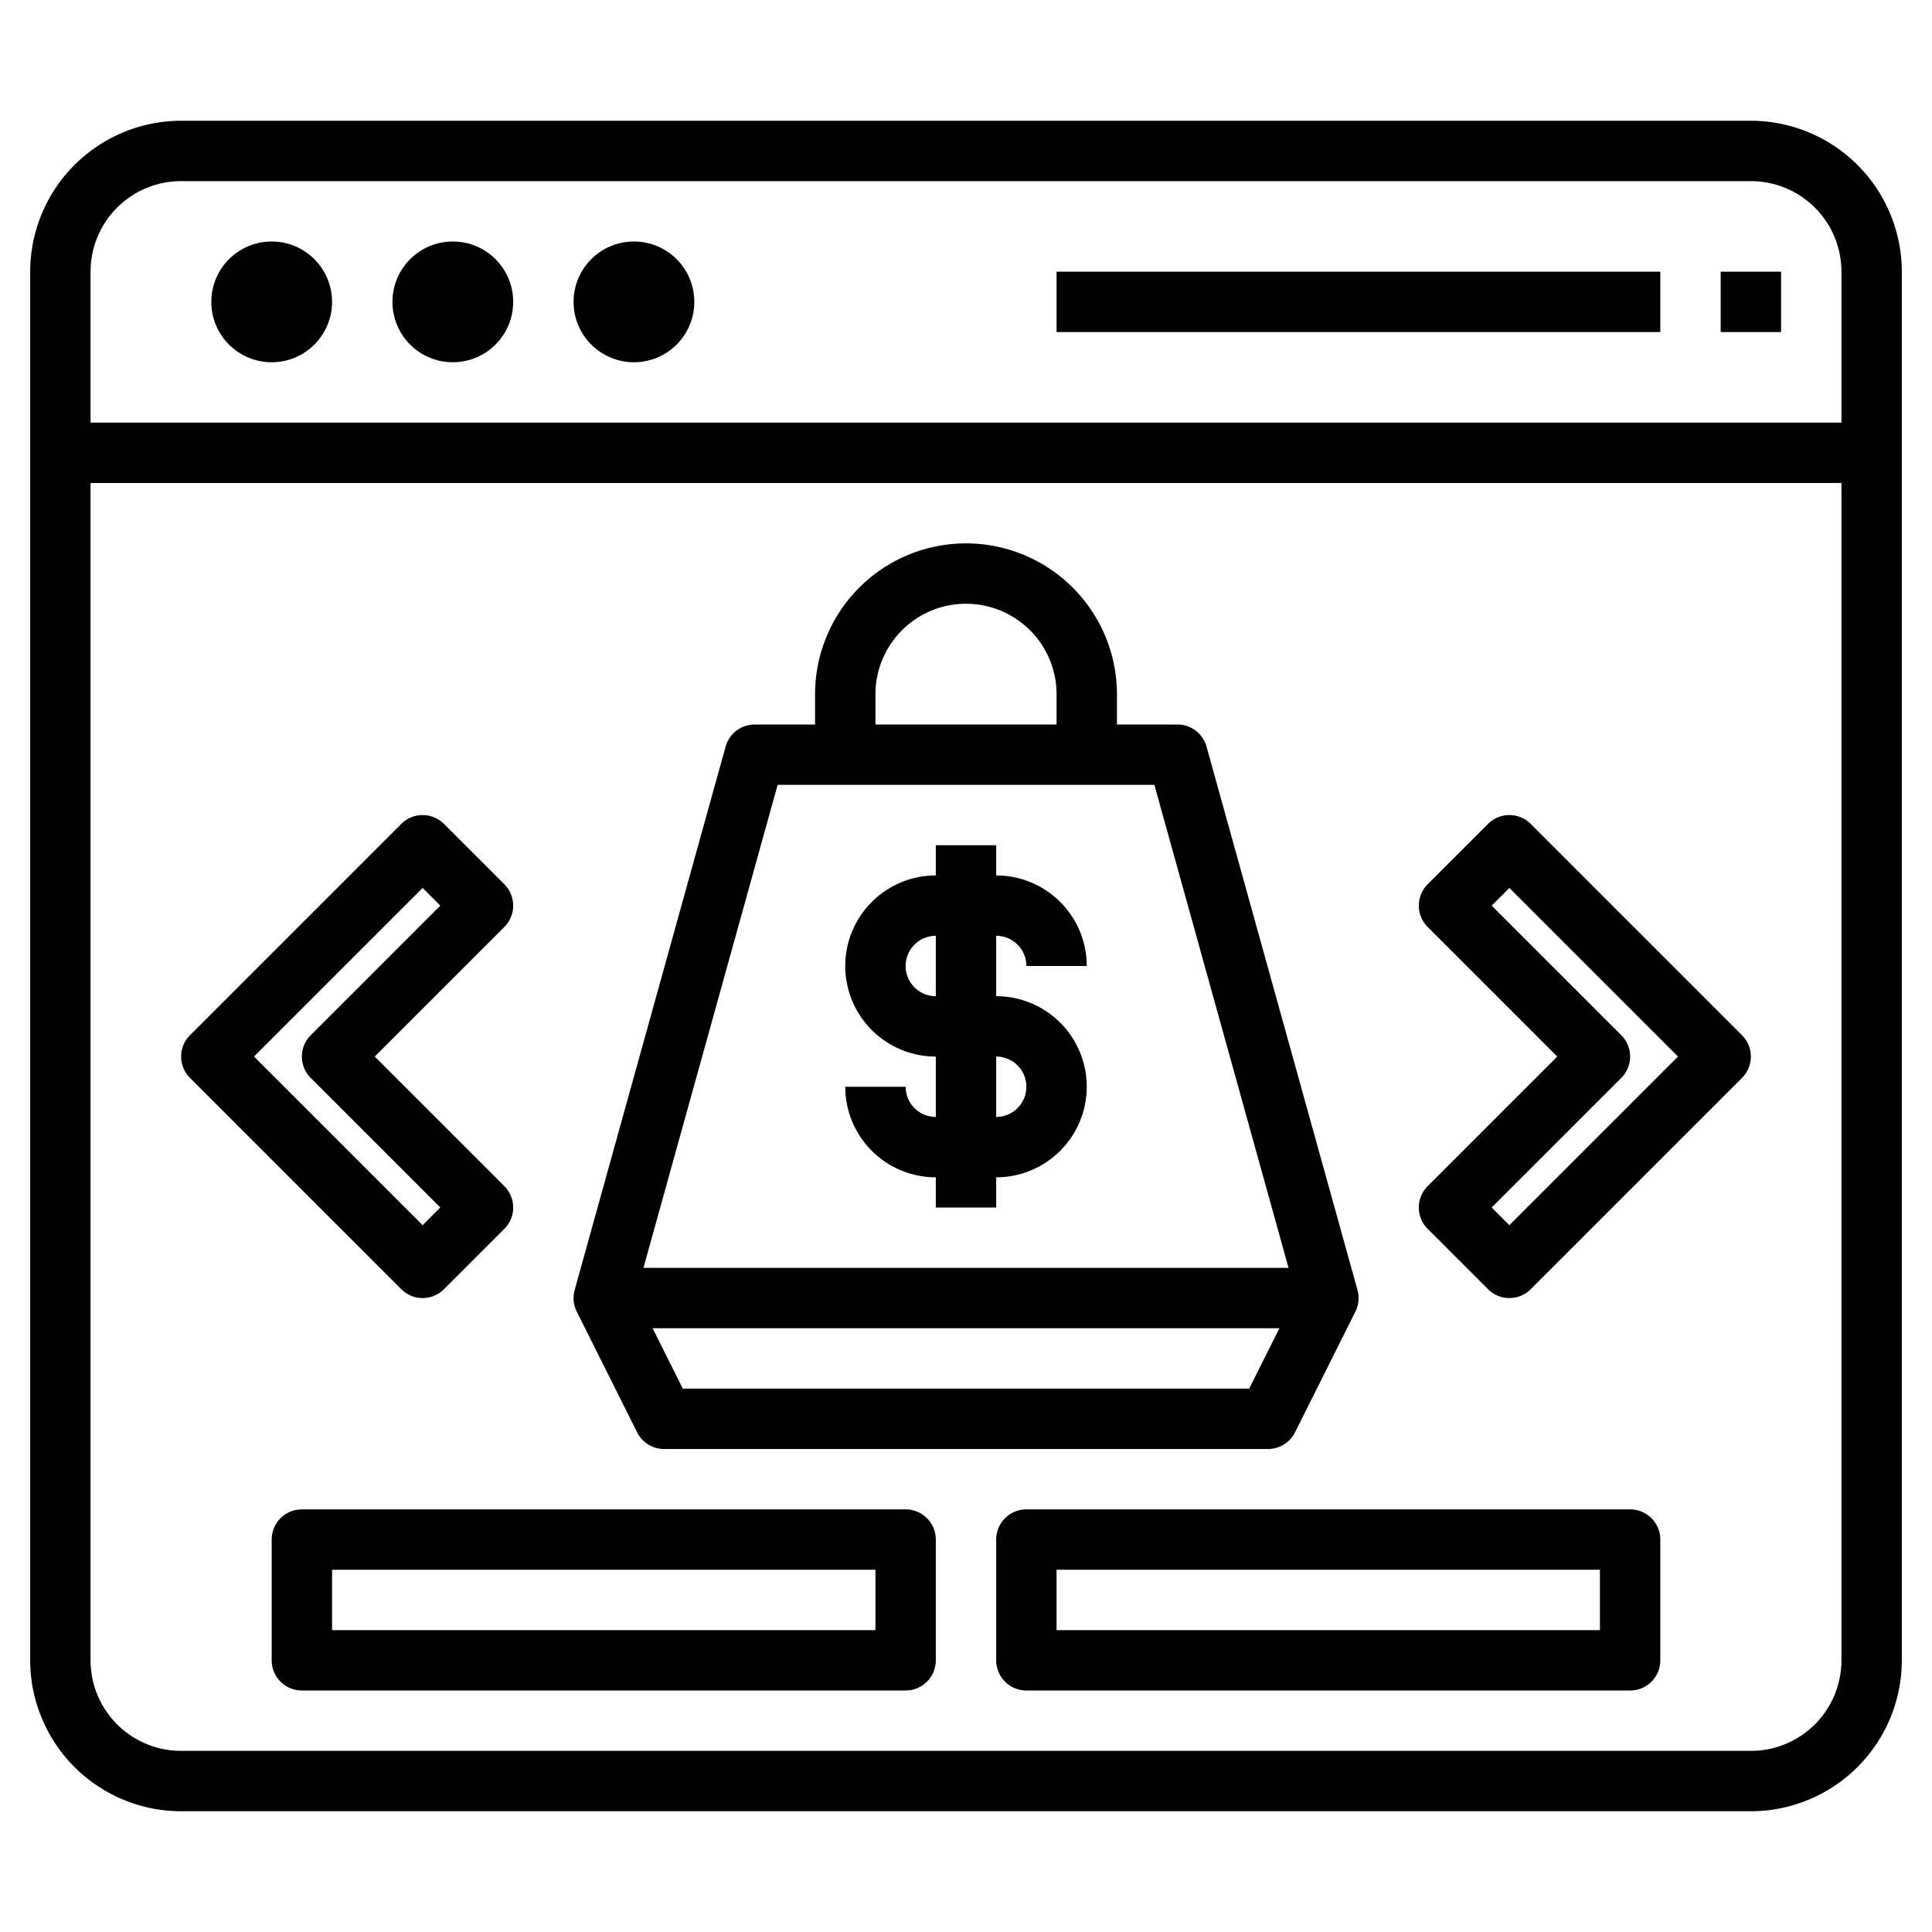 <svg id="Layer_3" height="512" viewBox="0 0 64 64" width="512" xmlns="http://www.w3.org/2000/svg" data-name="Layer 3"><path d="m58 4h-52a5.006 5.006 0 0 0 -5 5v46a5.006 5.006 0 0 0 5 5h52a5.006 5.006 0 0 0 5-5v-46a5.006 5.006 0 0 0 -5-5zm-52 2h52a3 3 0 0 1 3 3v5h-58v-5a3 3 0 0 1 3-3zm52 52h-52a3 3 0 0 1 -3-3v-39h58v39a3 3 0 0 1 -3 3z"/><circle cx="9" cy="10" r="2"/><circle cx="15" cy="10" r="2"/><circle cx="21" cy="10" r="2"/><path d="m35 9h20v2h-20z"/><path d="m57 9h2v2h-2z"/><path d="m21.105 47.447a1 1 0 0 0 .895.553h20a1 1 0 0 0 .9-.553l2-4a1 1 0 0 0 .068-.715l-5-18a1 1 0 0 0 -.968-.732h-2v-1a5 5 0 0 0 -10 0v1h-2a1 1 0 0 0 -.963.732l-5 18a1 1 0 0 0 .068.715zm20.277-1.447h-18.764l-1-2h20.764zm-12.382-23a3 3 0 0 1 6 0v1h-6zm-3.24 3h12.48l4.445 16h-21.37z"/><path d="m30 36h-2a3 3 0 0 0 3 3v1h2v-1a3 3 0 0 0 0-6v-2a1 1 0 0 1 1 1h2a3 3 0 0 0 -3-3v-1h-2v1a3 3 0 0 0 0 6v2a1 1 0 0 1 -1-1zm0-4a1 1 0 0 1 1-1v2a1 1 0 0 1 -1-1zm3 3a1 1 0 0 1 0 2z"/><path d="m50.707 27.293a1 1 0 0 0 -1.414 0l-2 2a1 1 0 0 0 0 1.414l4.293 4.293-4.293 4.293a1 1 0 0 0 0 1.414l2 2a1 1 0 0 0 1.414 0l7-7a1 1 0 0 0 0-1.414zm-.707 13.293-.586-.586 4.293-4.293a1 1 0 0 0 0-1.414l-4.293-4.293.586-.586 5.586 5.586z"/><path d="m14 43a1 1 0 0 0 .707-.293l2-2a1 1 0 0 0 0-1.414l-4.293-4.293 4.293-4.293a1 1 0 0 0 0-1.414l-2-2a1 1 0 0 0 -1.414 0l-7 7a1 1 0 0 0 0 1.414l7 7a1 1 0 0 0 .707.293zm0-13.586.586.586-4.293 4.293a1 1 0 0 0 0 1.414l4.293 4.293-.586.586-5.586-5.586z"/><path d="m30 50h-20a1 1 0 0 0 -1 1v4a1 1 0 0 0 1 1h20a1 1 0 0 0 1-1v-4a1 1 0 0 0 -1-1zm-1 4h-18v-2h18z"/><path d="m54 50h-20a1 1 0 0 0 -1 1v4a1 1 0 0 0 1 1h20a1 1 0 0 0 1-1v-4a1 1 0 0 0 -1-1zm-1 4h-18v-2h18z"/></svg>